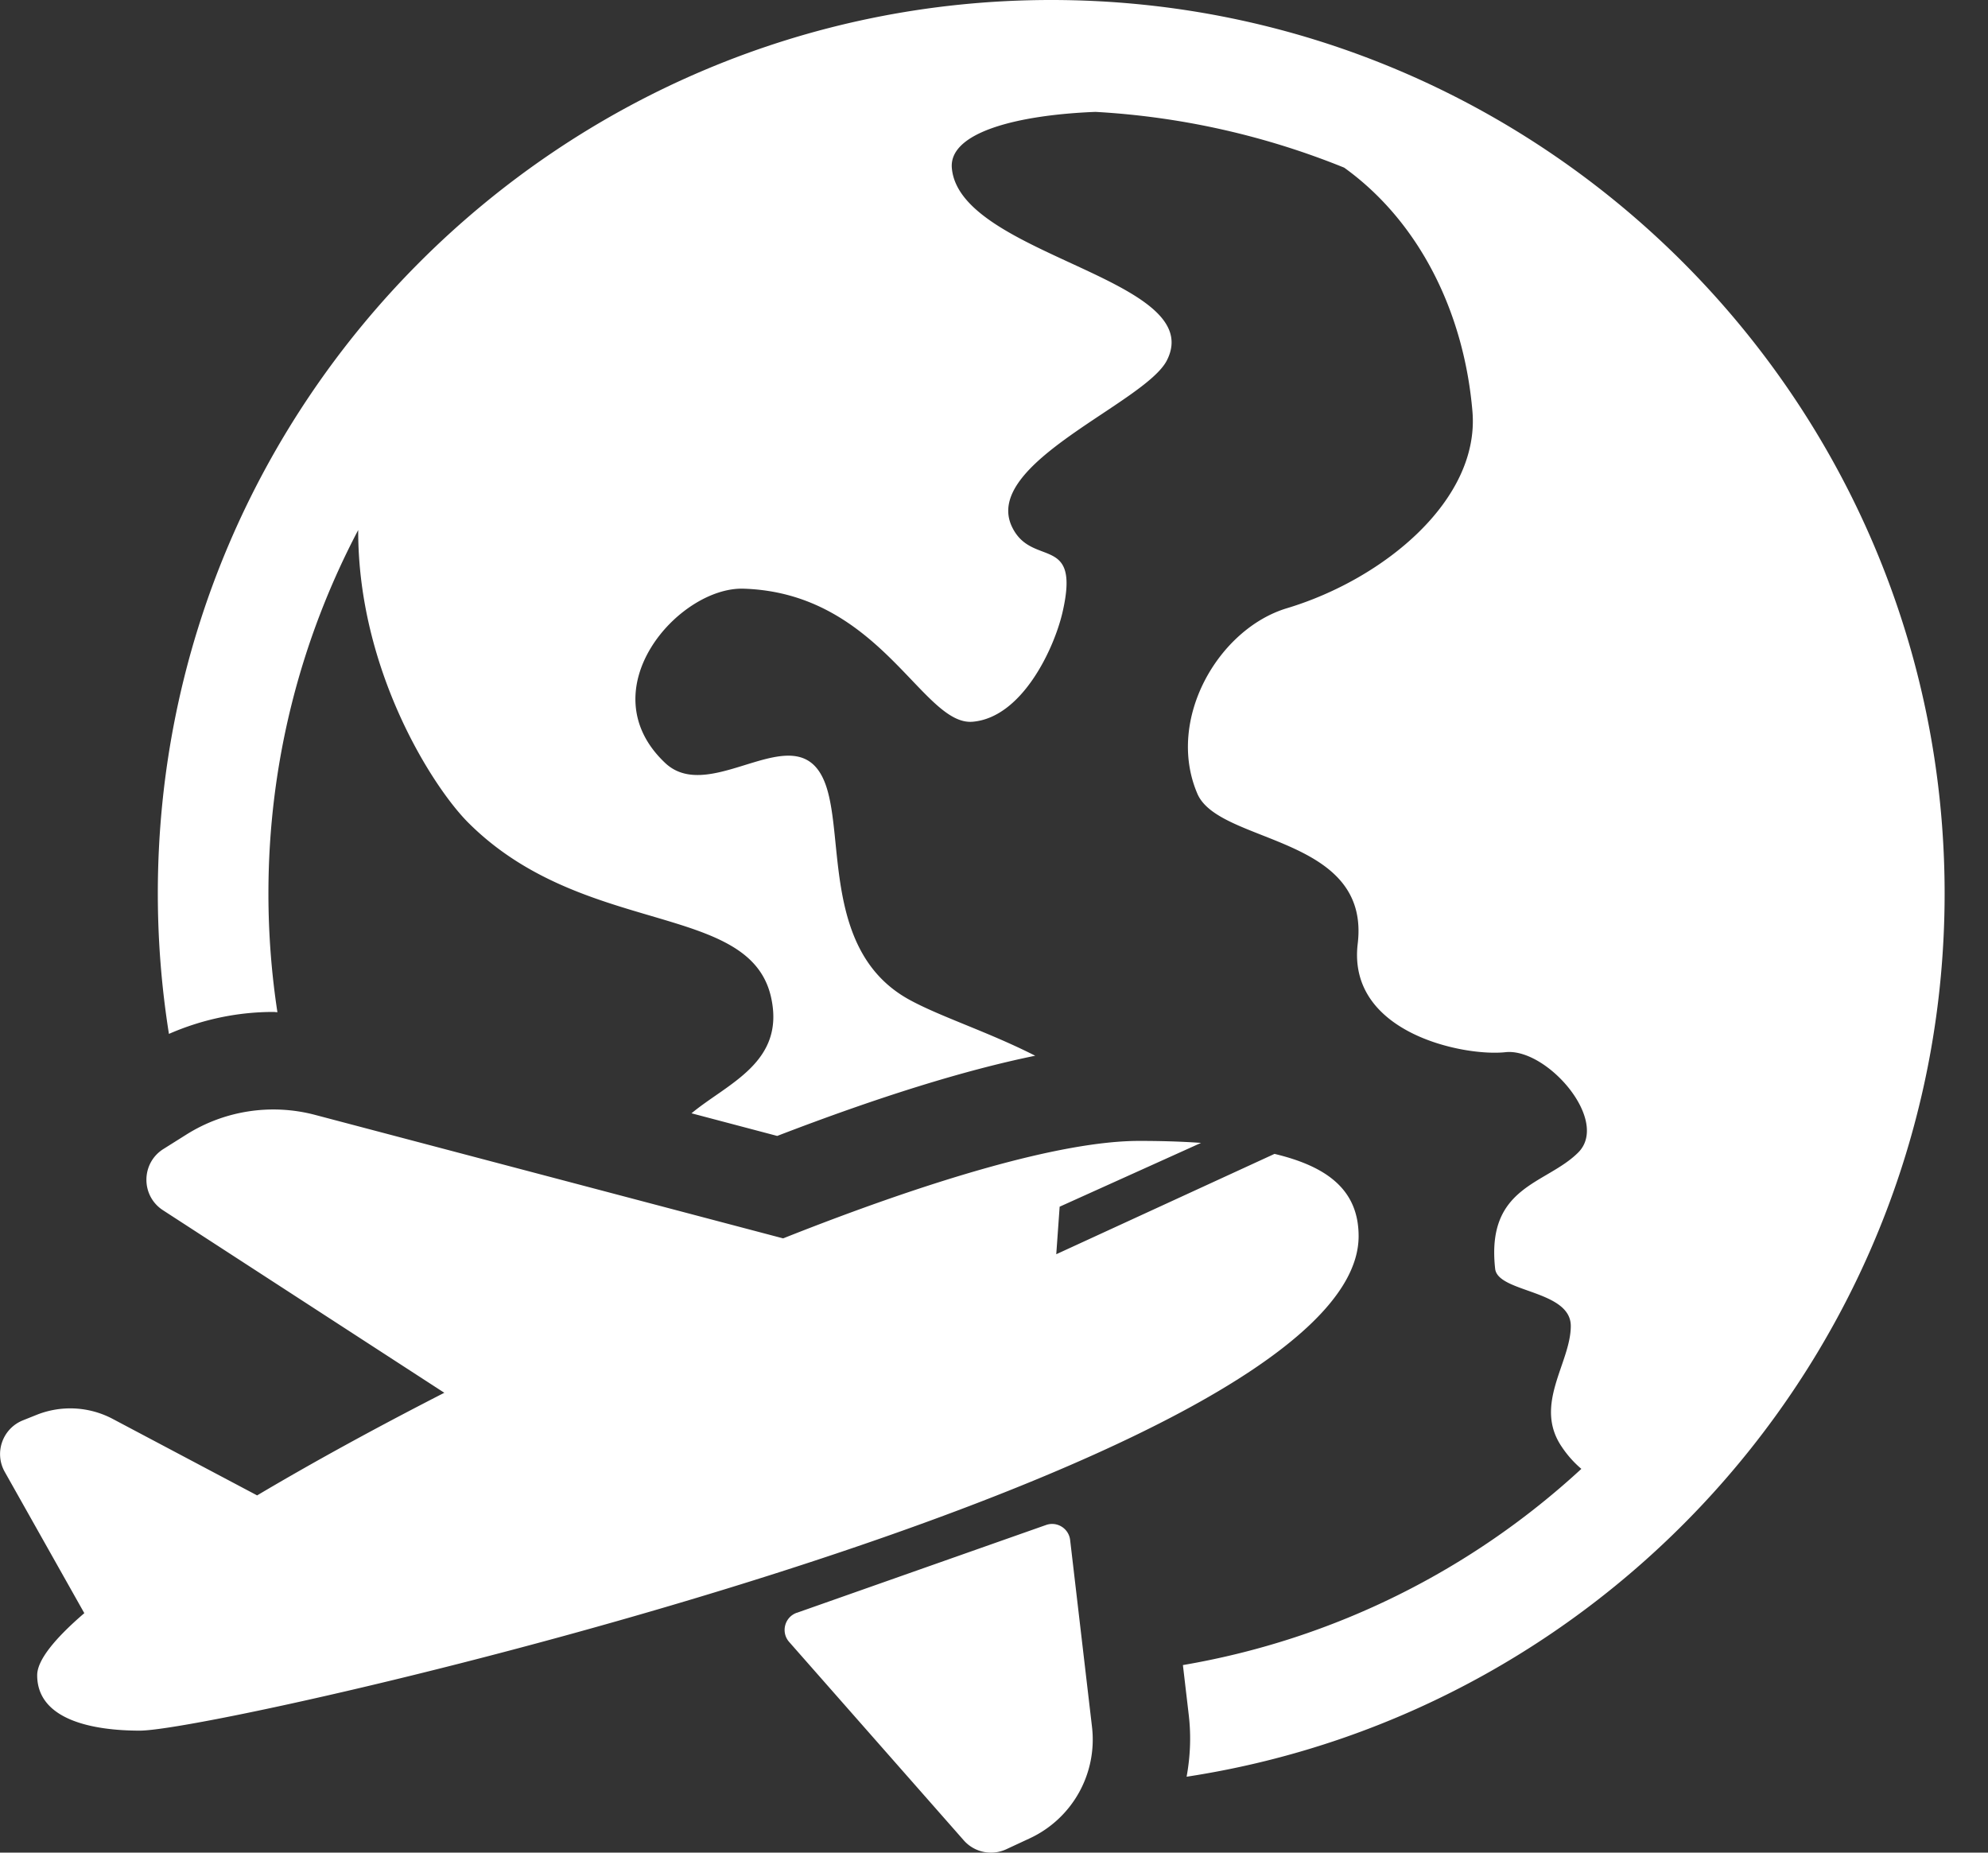 <svg xmlns="http://www.w3.org/2000/svg" width="44" height="41"  xmlns:v="https://vecta.io/nano"><rect width="100%" height="100%" fill="#333333" stroke="none"/><path d="M43.04 19.774c0 9.885-7.291 18.098-16.777 19.546.08-.439.102-.893.049-1.353l-.131-1.118c3.368-.574 6.409-2.119 8.819-4.342a2.34 2.34 0 0 1-.431-.484c-.64-.934.197-1.861.197-2.678 0-.801-1.615-.735-1.674-1.266-.204-1.838 1.128-1.863 1.838-2.573s-.702-2.324-1.614-2.22c-.918.098-3.502-.424-3.266-2.401.288-2.408-3.068-2.196-3.549-3.32-.701-1.638.464-3.648 1.983-4.105 2.151-.647 4.271-2.402 4.105-4.356-.188-2.213-1.189-4.208-2.839-5.394a17.2 17.2 0 0 0-5.504-1.234c-1.728.068-3.248.452-3.179 1.244.17 1.939 5.684 2.443 4.759 4.256-.482.945-4.103 2.279-3.427 3.685.44.915 1.522.131 1.118 1.887-.186.808-.894 2.326-1.984 2.424-1.114.104-2.042-2.847-5.074-2.944-1.434-.046-3.453 2.237-1.738 3.856 1.038.981 2.987-1.179 3.562.508.405 1.189-.055 3.685 1.837 4.729.69.38 1.747.712 2.792 1.243-1.552.317-3.458.908-5.71 1.775l-1.897-.501c.794-.661 2.084-1.126 1.76-2.571-.477-2.122-4.162-1.322-6.702-3.862-.779-.779-2.442-3.367-2.435-6.475-1.266 2.405-1.987 5.141-1.987 8.043 0 .893.068 1.771.199 2.628-.03 0-.059-.006-.089-.006-.8 0-1.585.168-2.312.486-.161-1.013-.246-2.051-.246-3.108C3.493 8.871 12.363 0 23.266 0S43.04 8.871 43.04 19.774zm-14.833 5.763l-4.829 2.22.075-1.052 3.129-1.412c-.446-.032-.909-.044-1.37-.044-1.729 0-4.649.875-7.879 2.157l-10.36-2.733c-.968-.255-1.999-.098-2.847.435l-.509.32c-.497.312-.503 1.035-.01 1.355l6.227 4.04c-1.488.761-2.899 1.533-4.143 2.271l-3.195-1.692a2.01 2.01 0 0 0-1.687-.09l-.302.121c-.451.181-.64.717-.402 1.14l1.761 3.127c-.664.571-1.043 1.045-1.043 1.373 0 .981 1.208 1.227 2.272 1.227 1.899 0 26.975-5.742 26.975-10.943 0-1.03-.705-1.545-1.862-1.821zM17.634 35.693l5.518-1.944c.243-.086.503.076.533.332l.484 4.136a2.41 2.41 0 0 1-1.379 2.467l-.518.241c-.323.15-.707.07-.942-.198l-3.864-4.39c-.188-.214-.1-.55.168-.645z" fill="#fff"/></svg>